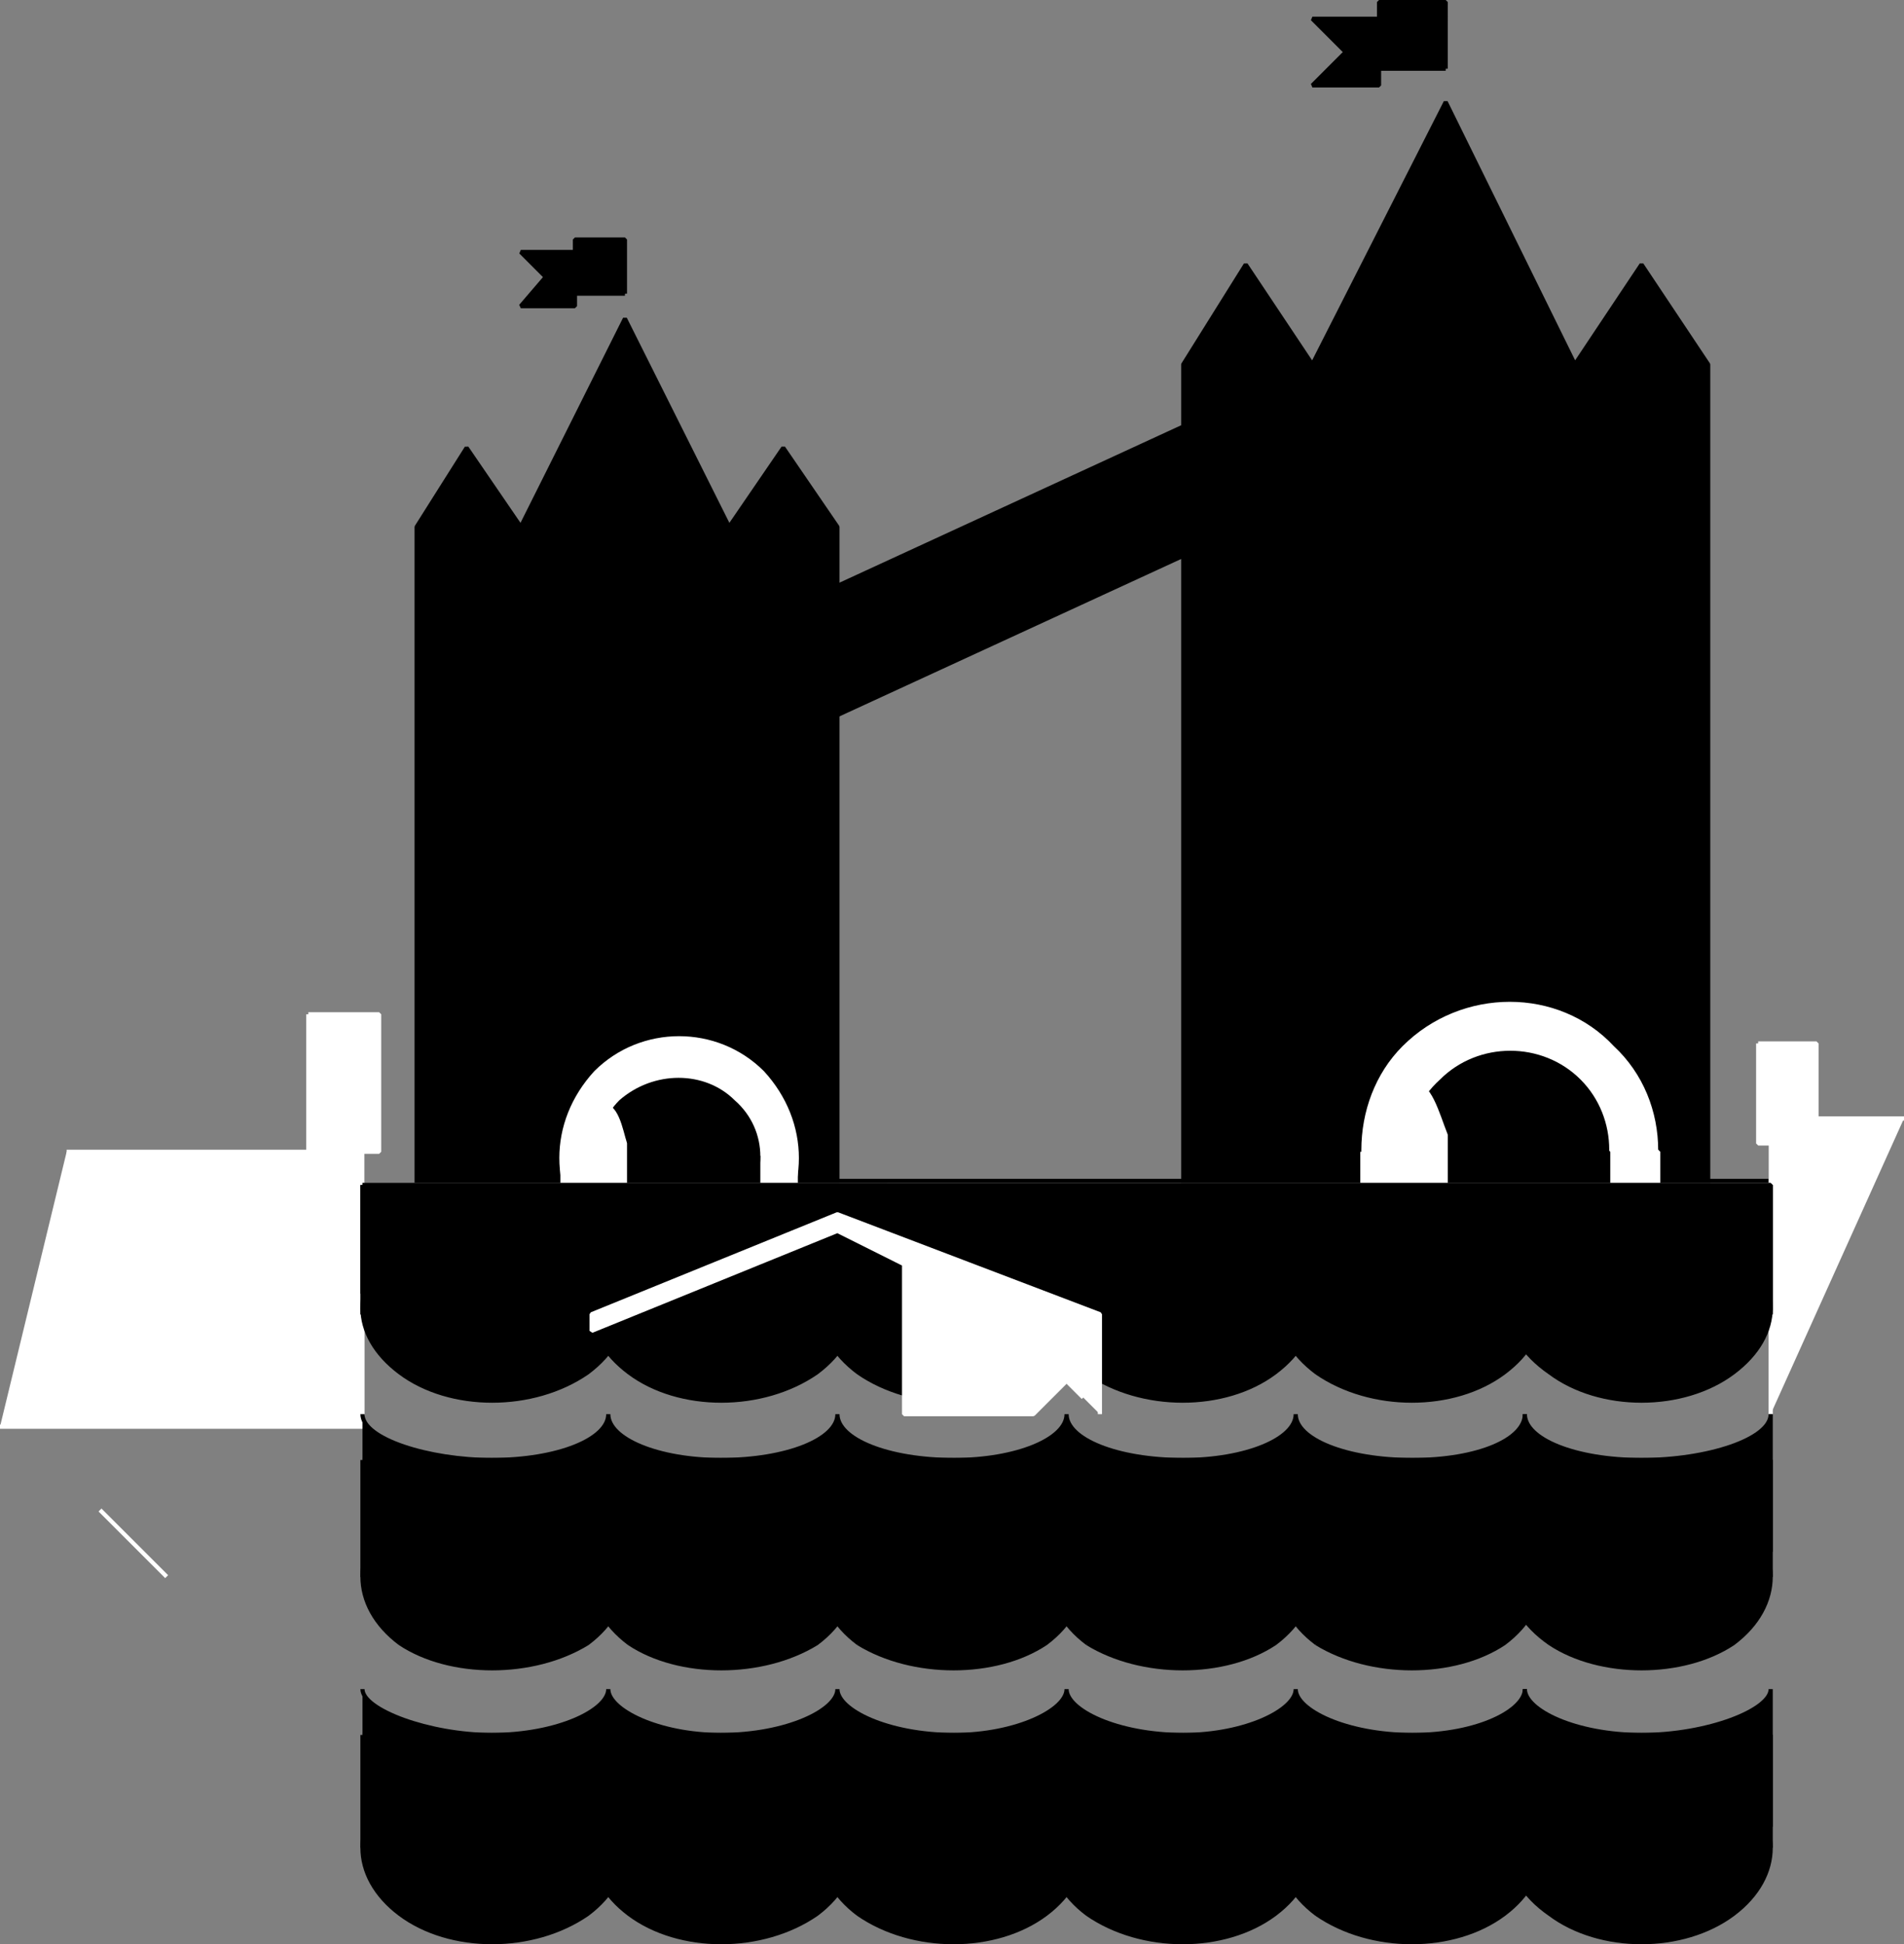 <svg xmlns="http://www.w3.org/2000/svg" width="457" height="466.77" version="1.2"><rect width="100%" height="100%" fill="#808080" stroke="none"/><g fill="none" fill-rule="evenodd" stroke="#000" stroke-linejoin="bevel" font-family="'Sans Serif'" font-size="12.5" font-weight="400"><path d="M189 283.5h236" vector-effect="non-scaling-stroke"/><path fill="#000" d="M410 284.5v-197l-16-24-16 24-31-63-32 63-16-24-15 24v197m63-268V.5h-16v4h-16l8 8-8 8h16v-4h16" vector-effect="non-scaling-stroke"/><path fill="#fff" stroke="#fff" d="M337 301.5c14 14 37 14 50 0 14-14 14-37 0-50-13-14-36-14-50 0-13 13-13 36 0 50" vector-effect="non-scaling-stroke"/><path fill="#fff" stroke="#fff" d="M327 276.5h71v8h-71v-8" vector-effect="non-scaling-stroke"/><path fill="#000" d="M346 292.5c9 10 24 10 33 0 9-9 9-24 0-33s-24-9-33 0c-10 9-10 24 0 33" vector-effect="non-scaling-stroke"/><path fill="#fff" stroke="#fff" d="M331 284.5h59v19h-59v-19" vector-effect="non-scaling-stroke"/><path fill="#000" d="M370 276.5h16v8h-16v-8m0 8h-23v-8h23v8m-23 0h-8v-8h8v8" vector-effect="non-scaling-stroke"/><path fill="#fff" stroke="#fff" d="M347 295.5v-23c-2-5-4-13-8-12-9 2-4 18-4 28 0 2-2 6 0 7 3 3 9 3 12 0" vector-effect="non-scaling-stroke"/><path d="M24 284.5h189" vector-effect="non-scaling-stroke"/><path fill="#000" d="M201 284.5v-158l-13-19-13 19-25-50-25 50-13-19-12 19v158m50-214v-13h-12v3h-13l6 6-6 7h13v-3h12" vector-effect="non-scaling-stroke"/><path fill="#fff" stroke="#fff" d="M143 298.5c11 11 29 11 40 0 11-12 11-29 0-41-11-11-29-11-40 0-11 12-11 29 0 41" vector-effect="non-scaling-stroke"/><path fill="#fff" stroke="#fff" d="M135 277.5h56v7h-56v-7" vector-effect="non-scaling-stroke"/><path fill="#000" d="M149 291.5c8 7 20 7 27 0 8-8 8-20 0-27-7-7-19-7-27 0-7 7-7 19 0 27" vector-effect="non-scaling-stroke"/><path fill="#fff" stroke="#fff" d="M138 284.5h47v16h-47v-16" vector-effect="non-scaling-stroke"/><path fill="#000" d="M169 277.5h13v7h-13v-7m0 7h-19v-7h19v7m-19 0h-6v-7h6v7" vector-effect="non-scaling-stroke"/><path fill="#fff" stroke="#fff" d="M150 293.5v-19c-1-3-2-10-6-9-7 2-3 15-3 22 0 2-2 5 0 6 2 2 7 2 9 0" vector-effect="non-scaling-stroke"/><path fill="#000" d="m197 142.5 102-47v31l-102 47v-31m-173 142v55m401-88v39m-338-39v39" vector-effect="non-scaling-stroke"/><path fill="#000" stroke="#fff" d="M87 284.5h338v31H87v-31" vector-effect="non-scaling-stroke"/><path fill="#fff" stroke="#fff" d="M16 276.5h71v66H0m457-74h-32v71" vector-effect="non-scaling-stroke"/><path fill="#000" d="M87 284.5h338v31H87v-31" vector-effect="non-scaling-stroke"/><path fill="#000" d="M96 329.5c12 9 32 9 45 0 12-9 12-22 0-31-13-9-33-9-45 0s-12 22 0 31" vector-effect="non-scaling-stroke"/><path fill="#000" d="M151 329.5c12 9 32 9 45 0 12-9 12-22 0-31-13-9-33-9-45 0s-12 22 0 31" vector-effect="non-scaling-stroke"/><path fill="#000" d="M206 329.5c13 9 33 9 45 0s12-22 0-31-32-9-45 0c-12 9-12 22 0 31" vector-effect="non-scaling-stroke"/><path fill="#000" d="M261 329.5c13 9 33 9 45 0s12-22 0-31-32-9-45 0c-12 9-12 22 0 31" vector-effect="non-scaling-stroke"/><path fill="#000" d="M316 329.5c13 9 33 9 45 0s12-22 0-31-32-9-45 0c-12 9-12 22 0 31" vector-effect="non-scaling-stroke"/><path fill="#000" d="M372 329.5c12 9 32 9 44 0s12-22 0-31-32-9-44 0c-13 9-13 22 0 31" vector-effect="non-scaling-stroke"/><path fill="#000" d="M87 284.5h338v30l-338-4v-26m307 16c0 2 0 2 0 0v-8c0-2 0-2 0 0v8m-4 11c0 1 0 1 0 0v-4c0-1 0-1 0 0v4m-288 45h4v11h-4v-11" vector-effect="non-scaling-stroke"/><path fill="#000" d="M96 394.5c12 8 32 8 45 0 12-9 12-23 0-32-13-8-33-8-45 0-12 9-12 23 0 32" vector-effect="non-scaling-stroke"/><path fill="#000" d="M151 394.5c12 8 32 8 45 0 12-9 12-23 0-32-13-8-33-8-45 0-12 9-12 23 0 32" vector-effect="non-scaling-stroke"/><path fill="#000" d="M206 394.5c13 8 33 8 45 0 12-9 12-23 0-32-12-8-32-8-45 0-12 9-12 23 0 32" vector-effect="non-scaling-stroke"/><path fill="#000" d="M261 394.5c13 8 33 8 45 0 12-9 12-23 0-32-12-8-32-8-45 0-12 9-12 23 0 32" vector-effect="non-scaling-stroke"/><path fill="#000" d="M316 394.5c13 8 33 8 45 0 12-9 12-23 0-32-12-8-32-8-45 0-12 9-12 23 0 32" vector-effect="non-scaling-stroke"/><path fill="#000" d="M372 394.5c12 8 32 8 44 0 12-9 12-23 0-32-12-8-32-8-44 0-13 9-13 23 0 32" vector-effect="non-scaling-stroke"/><path fill="#000" d="M87 350.5h338v28H87v-28" vector-effect="non-scaling-stroke"/><path fill="#000" d="M366 339.5c0 6 12 11 28 11s31-5 31-11v33s-64-11-59-13" vector-effect="non-scaling-stroke"/><path fill="#000" d="M311 339.5c0 6 12 11 28 11s27-5 27-11v33s-47-13-55-13m-55-20c0 6 12 11 28 11 15 0 27-5 27-11v33s-47-13-55-13m-55-20c0 6 12 11 28 11 15 0 27-5 27-11v33s-47-13-55-13m-55-20c0 6 12 11 27 11 16 0 28-5 28-11v33s-47-13-55-13m-59-20c0 6 16 11 31 11 16 0 28-5 28-11v33l-59-13m9 100c12 9 32 9 45 0 12-9 12-23 0-31-13-9-33-9-45 0-12 8-12 22 0 31" vector-effect="non-scaling-stroke"/><path fill="#000" d="M151 459.5c12 9 32 9 45 0 12-9 12-23 0-31-13-9-33-9-45 0-12 8-12 22 0 31" vector-effect="non-scaling-stroke"/><path fill="#000" d="M206 459.5c13 9 33 9 45 0s12-23 0-31c-12-9-32-9-45 0-12 8-12 22 0 31" vector-effect="non-scaling-stroke"/><path fill="#000" d="M261 459.5c13 9 33 9 45 0s12-23 0-31c-12-9-32-9-45 0-12 8-12 22 0 31" vector-effect="non-scaling-stroke"/><path fill="#000" d="M316 459.5c13 9 33 9 45 0s12-23 0-31c-12-9-32-9-45 0-12 8-12 22 0 31" vector-effect="non-scaling-stroke"/><path fill="#000" d="M372 459.5c12 9 32 9 44 0s12-23 0-31c-12-9-32-9-44 0-13 8-13 22 0 31" vector-effect="non-scaling-stroke"/><path fill="#000" d="M87 416.5h338v27H87v-27" vector-effect="non-scaling-stroke"/><path fill="#000" d="M366 405.5c0 5 12 11 28 11s31-6 31-11v33s-64-12-59-14" vector-effect="non-scaling-stroke"/><path fill="#000" d="M311 405.5c0 5 12 11 28 11s27-6 27-11v33s-47-14-55-14m-55-19c0 5 12 11 28 11 15 0 27-6 27-11v33s-47-14-55-14m-55-19c0 5 12 11 28 11 15 0 27-6 27-11v33s-47-14-55-14m-55-19c0 5 12 11 27 11 16 0 28-6 28-11v33s-47-14-55-14m-59-19c0 5 16 11 31 11 16 0 28-6 28-11v33l-59-14" vector-effect="non-scaling-stroke"/><path fill="#fff" stroke="#fff" d="M74 243.5h17v33H74v-33m348 7h14v24h-14v-24m-158 89v-24l-63-24-59 24v4l59-24 16 8v36h31l8-8 4 4m-220 43-16-16" vector-effect="non-scaling-stroke"/></g></svg>
